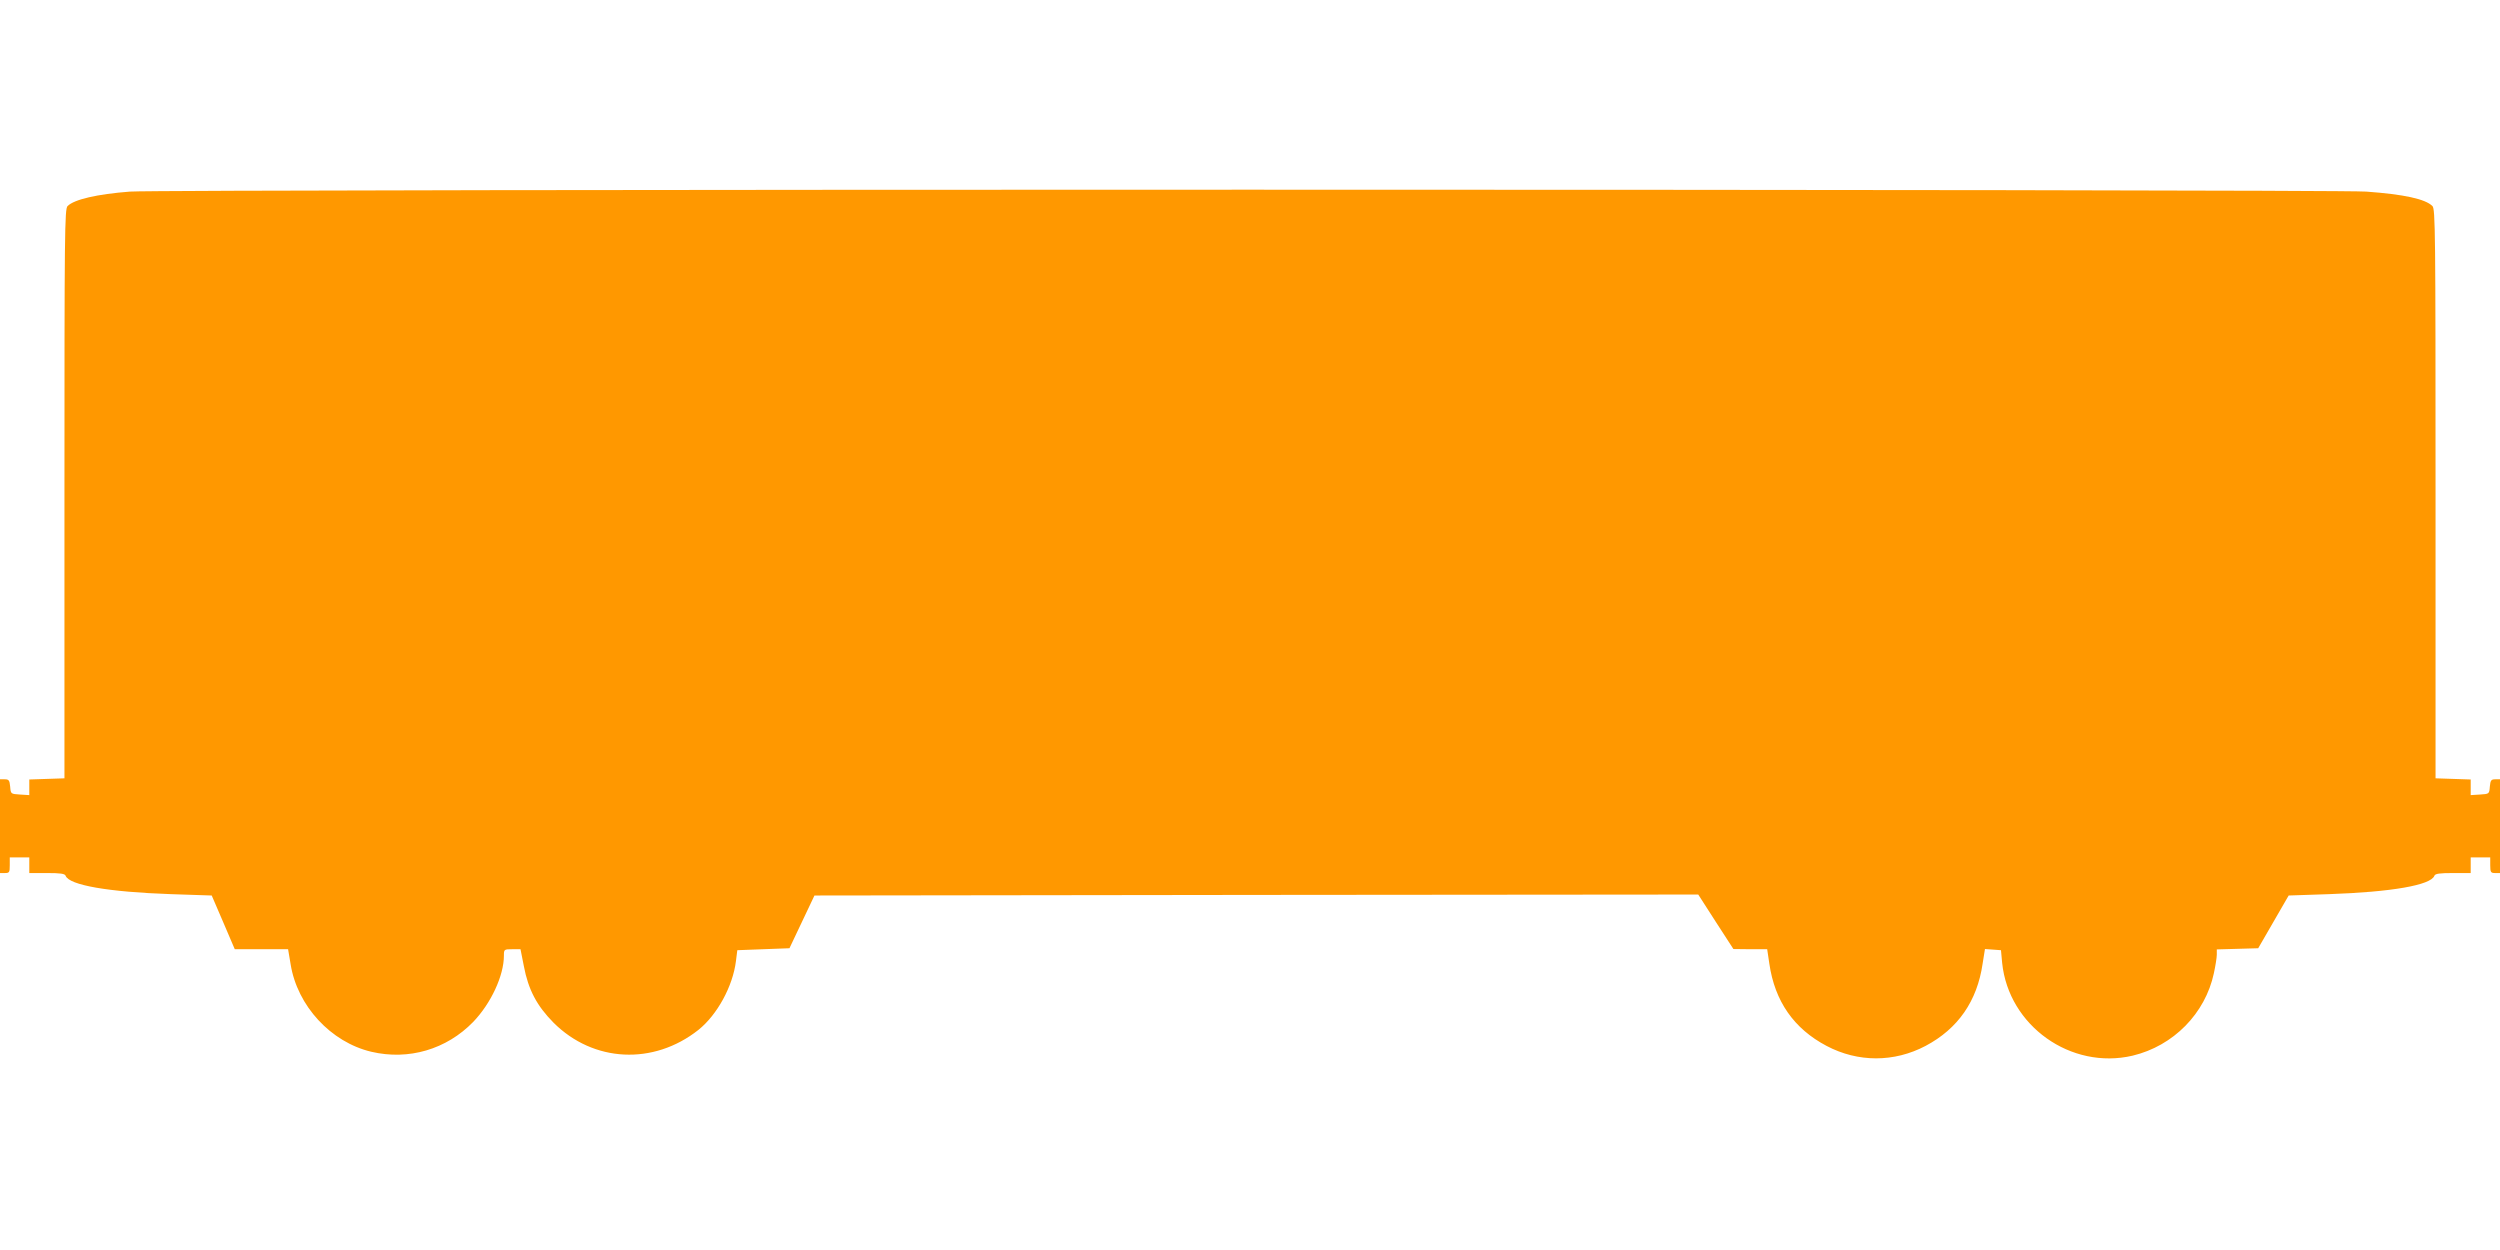 <?xml version="1.0" standalone="no"?>
<!DOCTYPE svg PUBLIC "-//W3C//DTD SVG 20010904//EN"
 "http://www.w3.org/TR/2001/REC-SVG-20010904/DTD/svg10.dtd">
<svg version="1.0" xmlns="http://www.w3.org/2000/svg"
 width="1280pt" height="640pt" viewBox="0 0 1280 640"
 preserveAspectRatio="xMidYMid meet">
<g transform="translate(0,640) scale(0.1,-0.1)"
fill="#ff9800" stroke="none">
<path d="M665 5419 c-168 -13 -285 -40 -319 -74 -15 -15 -16 -129 -16 -1473
l0 -1457 -90 -3 -90 -3 0 -40 0 -40 -48 3 c-47 3 -47 3 -50 41 -3 32 -7 37
-28 37 l-24 0 0 -240 0 -240 25 0 c23 0 25 4 25 40 l0 40 50 0 50 0 0 -40 0
-40 90 0 c69 0 92 -3 96 -14 18 -48 219 -83 538 -94 l210 -7 59 -137 59 -138
137 0 136 0 13 -77 c34 -213 206 -399 413 -448 191 -45 385 12 522 153 91 95
157 237 157 339 0 32 1 33 43 33 l42 0 17 -86 c23 -122 67 -204 152 -290 204
-204 512 -219 742 -37 96 77 176 223 192 352 l7 56 133 5 134 5 64 135 64 135
2262 3 2263 2 90 -140 90 -139 86 -1 87 0 11 -74 c28 -193 126 -333 293 -421
161 -85 346 -85 507 0 166 88 264 229 292 421 l12 75 41 -3 41 -3 6 -65 c33
-322 352 -549 668 -475 209 50 372 216 416 422 8 37 15 80 15 95 l0 27 106 3
106 3 78 135 78 135 208 7 c319 11 520 46 538 94 4 11 27 14 96 14 l90 0 0 40
0 40 50 0 50 0 0 -40 c0 -36 3 -40 25 -40 l25 0 0 240 0 240 -24 0 c-21 0 -25
-5 -28 -37 -3 -38 -3 -38 -50 -41 l-48 -3 0 40 0 40 -90 3 -90 3 0 1457 c0
1344 -1 1458 -16 1473 -36 36 -145 60 -339 74 -171 13 -11281 13 -11450 0z"/>
</g>
</svg>
